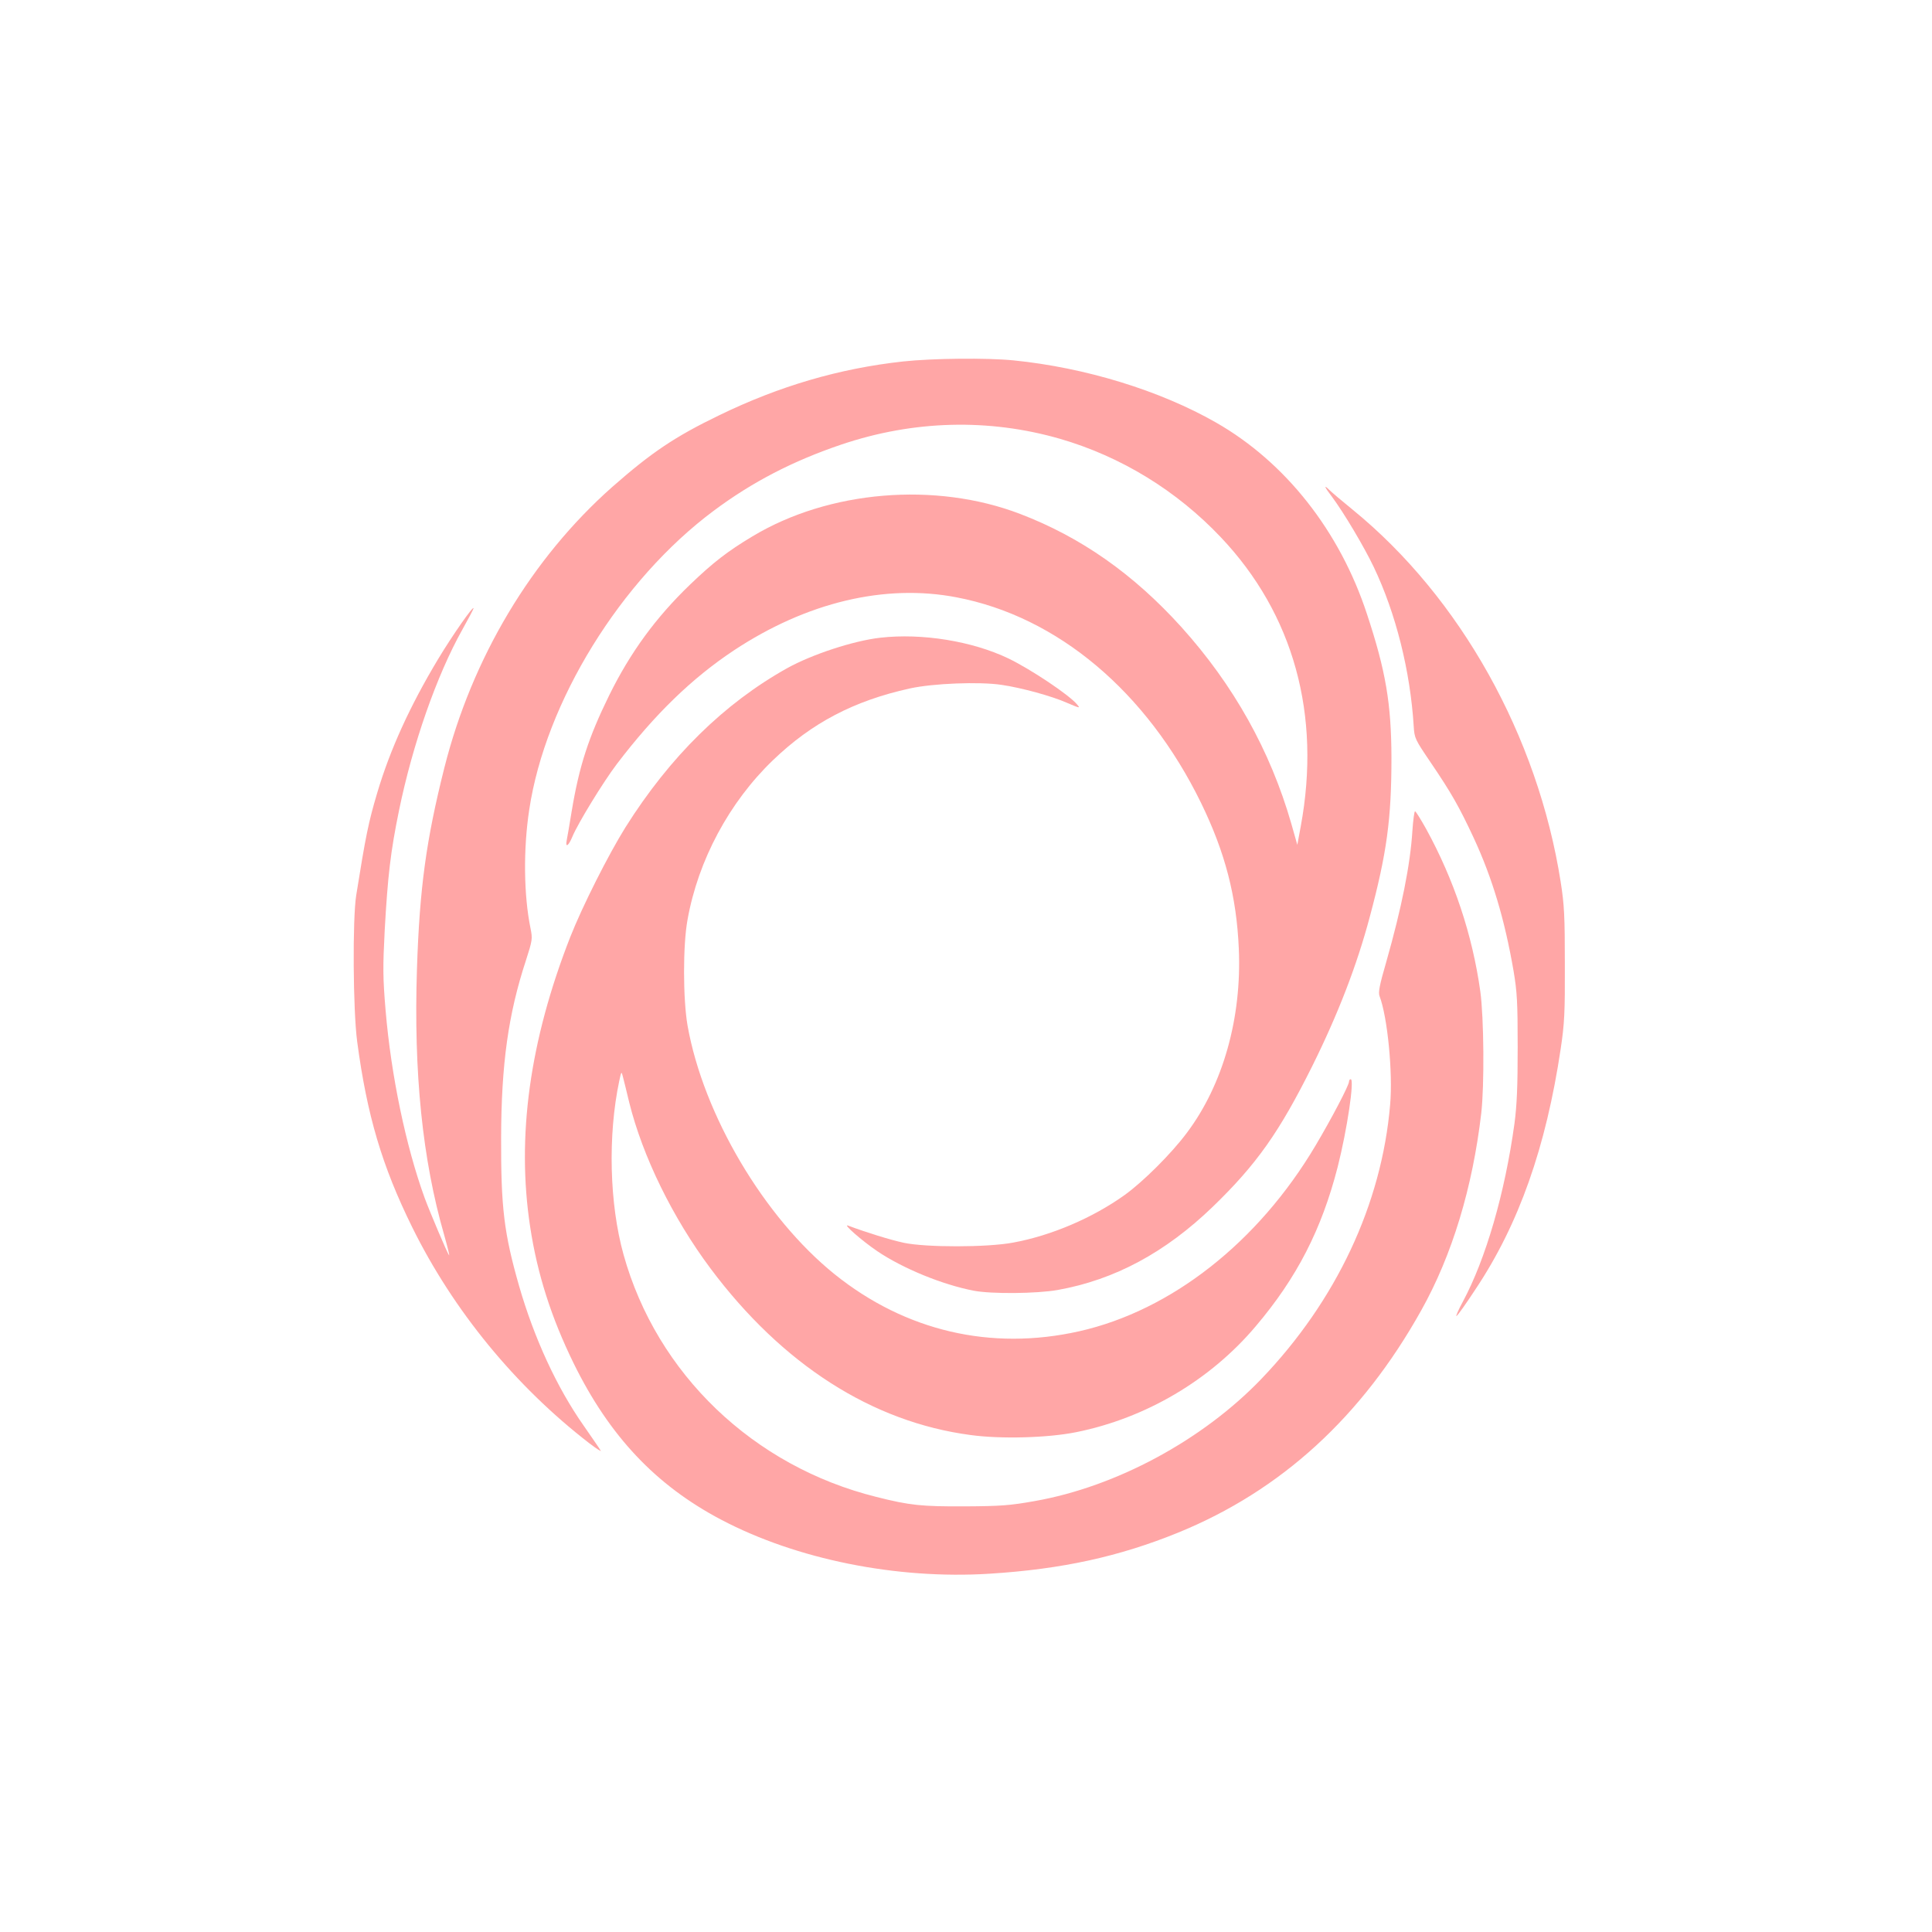 <?xml version="1.0" standalone="no"?>
<!DOCTYPE svg PUBLIC "-//W3C//DTD SVG 20010904//EN"
 "http://www.w3.org/TR/2001/REC-SVG-20010904/DTD/svg10.dtd">
<svg version="1.0" xmlns="http://www.w3.org/2000/svg"
 width="1024pt" height="1024pt" viewBox="0 0 1024 1024"
 preserveAspectRatio="xMidYMid meet">

<g transform="translate(0,1024) scale(0.1,-0.1)"
fill="#ffa6a6" stroke="none">
<path d="M4785 8324 c-336 -37 -654 -130 -973 -285 -236 -114 -360 -198 -567
-380 -428 -379 -743 -906 -890 -1489 -96 -382 -131 -636 -145 -1064 -18 -553
29 -1012 144 -1411 18 -64 30 -112 26 -108 -9 10 -102 230 -129 303 -100 275
-178 650 -207 992 -15 177 -15 232 -5 427 16 287 31 417 76 636 72 350 199
714 335 957 33 59 60 110 60 114 0 17 -112 -143 -189 -271 -148 -247 -252
-474 -321 -705 -48 -161 -62 -233 -112 -545 -20 -126 -17 -608 5 -775 52 -391
132 -661 292 -985 217 -440 547 -843 939 -1145 38 -29 65 -46 60 -39 -4 8 -45
67 -90 132 -142 202 -263 464 -343 742 -80 280 -96 414 -95 785 1 389 38 655
131 938 35 109 36 116 25 171 -36 174 -39 420 -7 629 86 573 485 1218 978
1585 205 153 420 264 677 351 383 129 781 139 1159 30 323 -94 617 -274 851
-521 386 -407 534 -941 424 -1534 l-18 -97 -32 113 c-111 386 -306 735 -583
1042 -253 280 -532 476 -854 599 -449 172 -1014 125 -1419 -119 -132 -79 -208
-138 -330 -255 -181 -174 -316 -358 -429 -587 -109 -222 -159 -374 -199 -615
-11 -69 -23 -137 -26 -152 -9 -44 9 -33 30 18 29 70 163 289 235 384 201 264
398 455 621 603 386 255 801 354 1180 281 535 -102 1008 -500 1296 -1090 128
-263 188 -495 200 -773 16 -367 -84 -721 -276 -976 -82 -110 -231 -258 -328
-328 -170 -122 -390 -216 -592 -253 -137 -26 -463 -26 -580 -1 -70 15 -199 55
-295 91 -32 12 73 -80 154 -135 134 -91 345 -178 512 -210 92 -18 335 -16 446
4 301 54 569 198 820 440 234 226 354 397 528 746 137 276 237 535 305 791 91
340 115 521 115 845 -1 286 -30 459 -130 761 -144 439 -432 804 -799 1014
-297 170 -694 292 -1075 330 -141 14 -428 11 -586 -6z"/>
<path d="M7059 7608 c64 -86 171 -266 222 -373 118 -247 194 -553 212 -845 4
-63 7 -69 89 -190 110 -162 152 -236 228 -399 99 -213 165 -434 212 -706 19
-113 22 -166 22 -405 0 -209 -4 -306 -17 -405 -51 -370 -152 -717 -273 -943
-25 -46 -40 -81 -34 -77 7 4 53 69 102 144 228 342 372 750 450 1272 20 134
23 192 22 449 0 254 -3 315 -22 435 -121 773 -532 1508 -1102 1973 -58 47
-113 94 -123 104 -33 33 -28 18 12 -34z"/>
<path d="M4666 6860 c-142 -16 -361 -88 -493 -161 -335 -187 -622 -469 -858
-844 -91 -146 -228 -418 -292 -580 -216 -551 -286 -1059 -213 -1538 38 -250
112 -481 230 -722 190 -387 436 -647 781 -829 400 -211 931 -318 1424 -287
384 24 688 91 1000 218 546 223 973 614 1288 1178 164 293 272 651 318 1045
17 151 14 505 -5 645 -42 301 -140 594 -288 863 -28 50 -54 92 -58 92 -4 0
-10 -46 -14 -103 -11 -179 -57 -409 -139 -697 -35 -121 -43 -160 -35 -180 42
-110 71 -405 56 -575 -45 -528 -286 -1040 -683 -1454 -311 -324 -769 -571
-1201 -647 -129 -23 -179 -27 -369 -28 -231 -1 -292 5 -470 50 -652 162 -1164
652 -1340 1284 -75 269 -84 631 -23 920 11 52 12 53 19 25 4 -16 20 -78 34
-138 71 -286 230 -611 430 -879 381 -510 857 -815 1380 -884 161 -22 408 -15
558 15 369 74 712 276 953 562 218 257 349 513 434 844 50 197 90 465 69 465
-5 0 -9 -6 -9 -13 0 -19 -92 -195 -177 -338 -304 -513 -765 -875 -1253 -985
-468 -105 -921 1 -1296 302 -374 301 -696 845 -780 1319 -24 140 -25 424 0
560 56 315 221 623 453 846 206 198 430 315 725 380 122 27 369 37 487 19 104
-15 268 -60 346 -95 68 -29 72 -30 54 -9 -42 51 -246 187 -364 244 -192 92
-458 135 -679 110z"/>
</g>
</svg>
